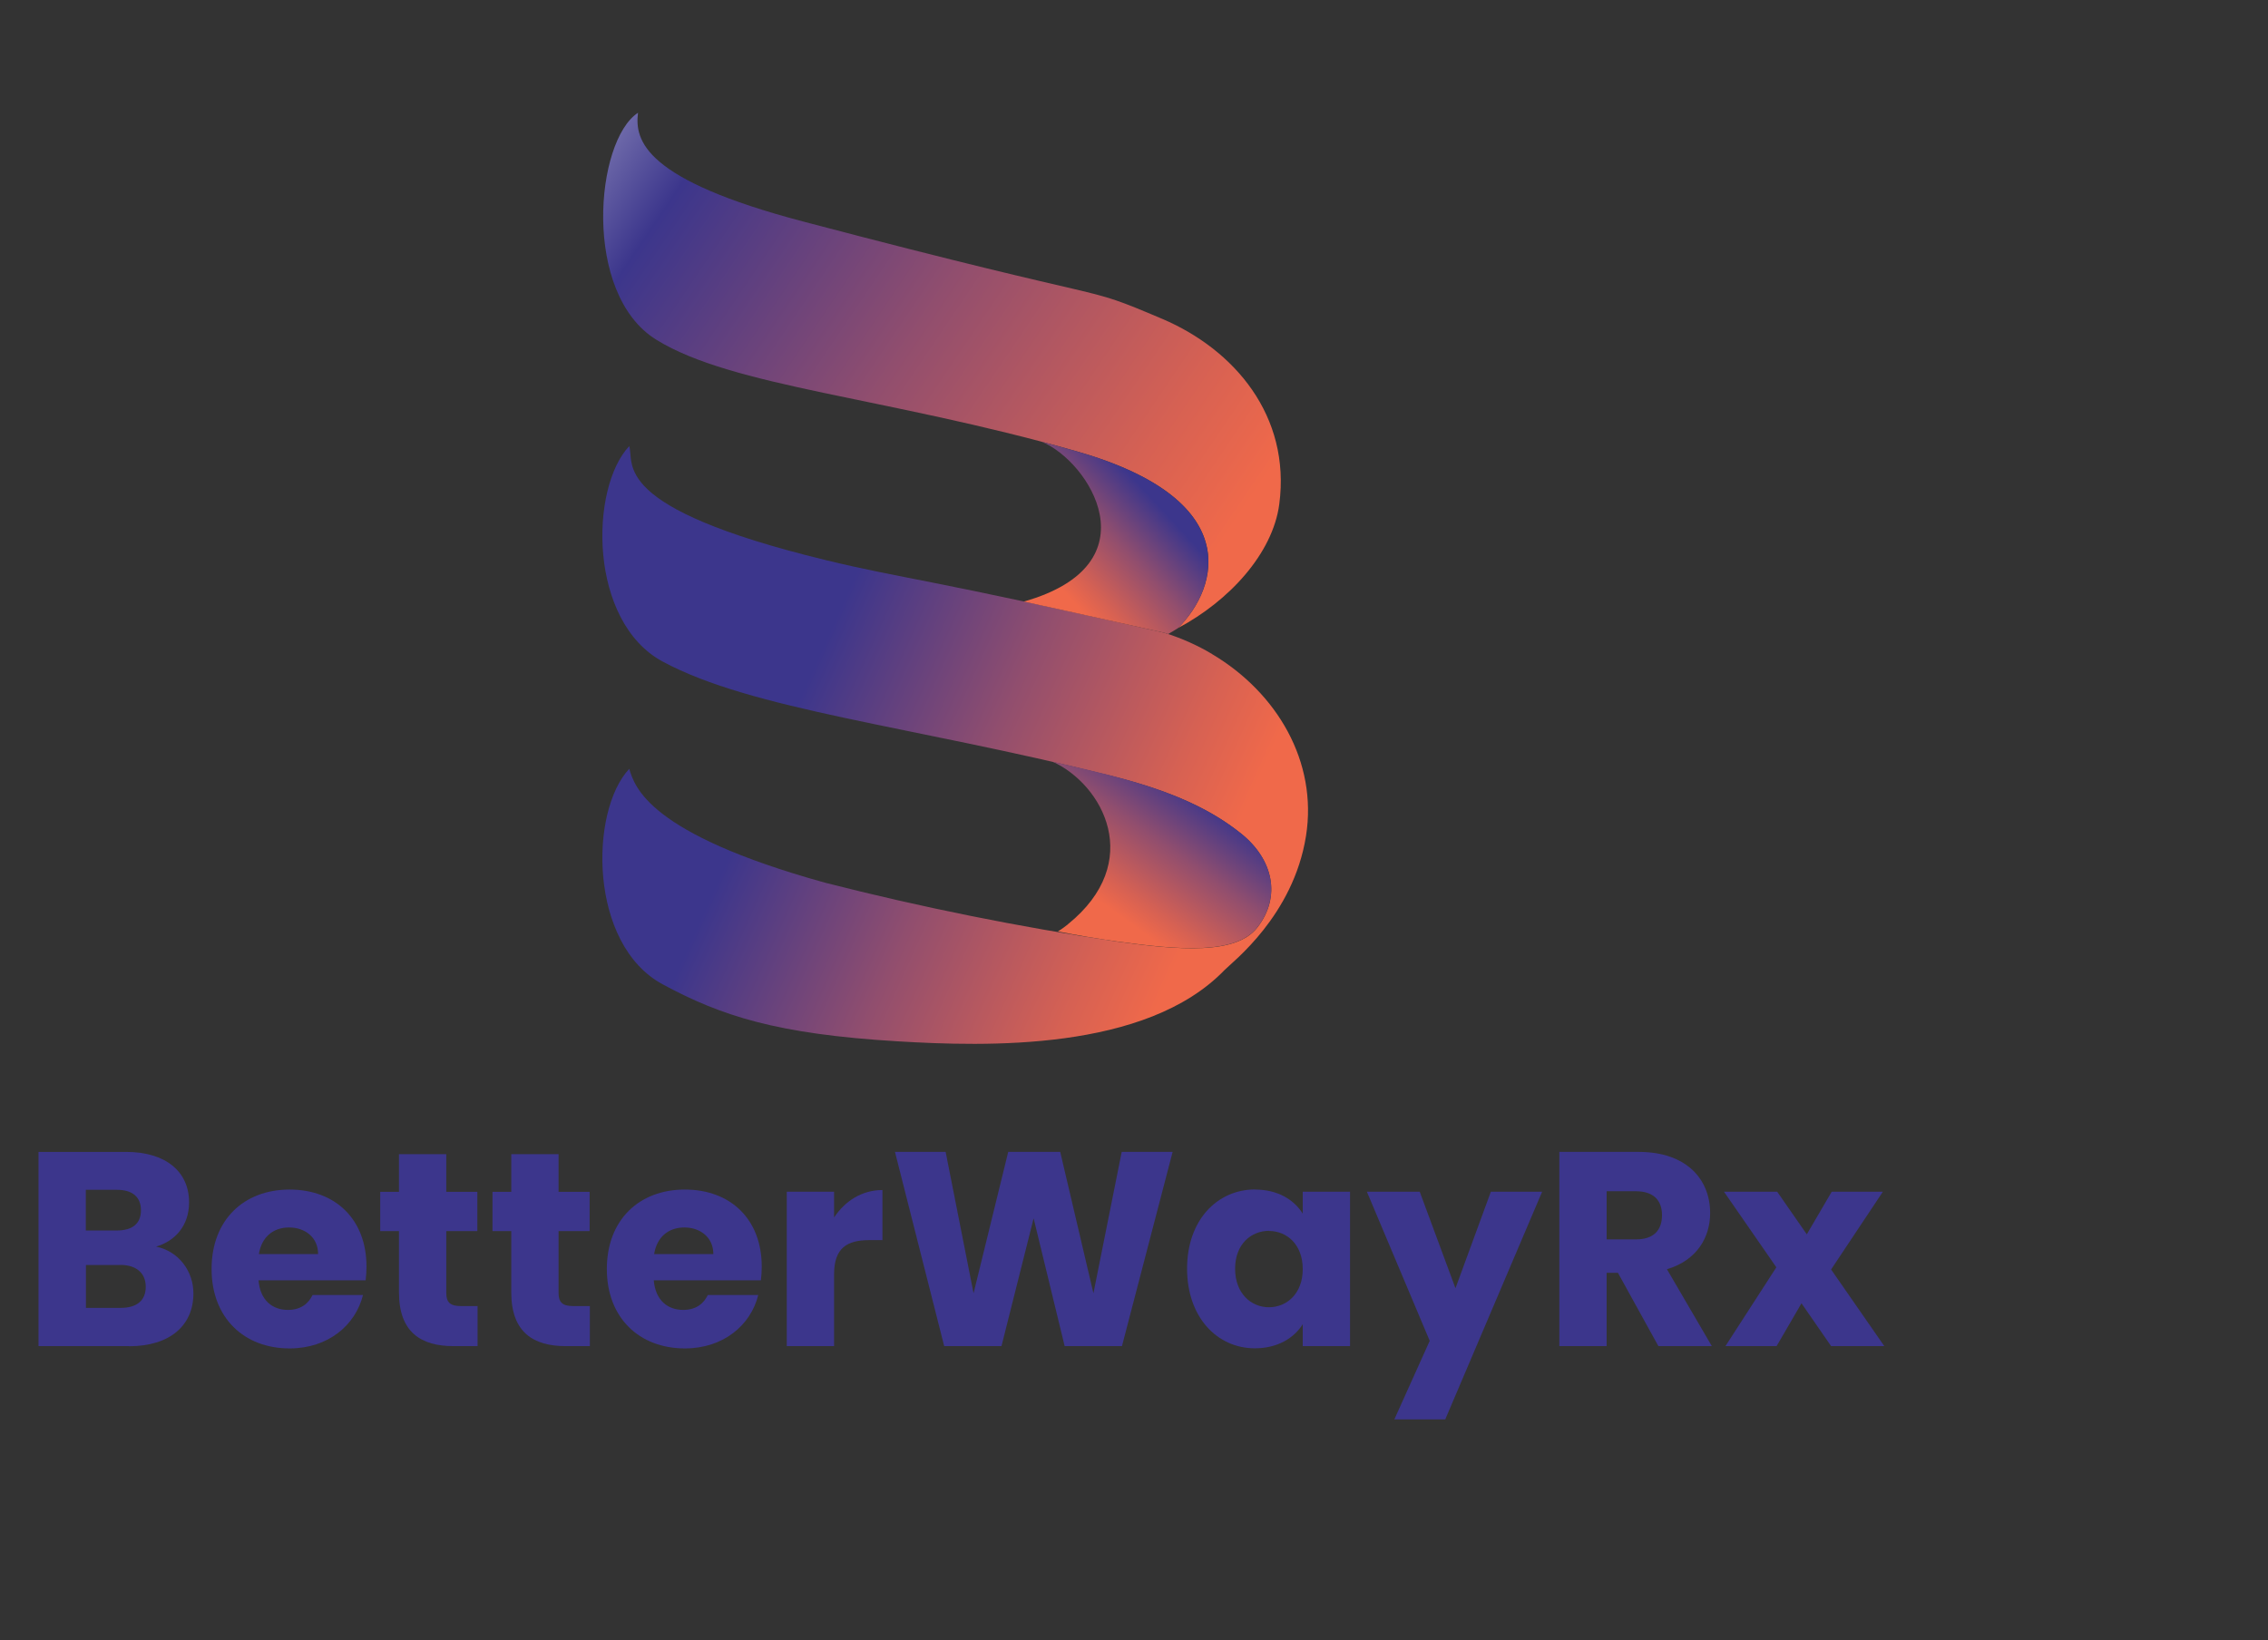 <?xml version="1.0" encoding="UTF-8"?><svg id="Layer_1" xmlns="http://www.w3.org/2000/svg" xmlns:xlink="http://www.w3.org/1999/xlink" viewBox="0 0 188.44 136.3"><rect x="0" y="0" width="188.44" height="136.3" fill="#333333" stroke="none"/><defs><style>.cls-1{fill:url(#linear-gradient-2);}.cls-2{isolation:isolate;}.cls-3{fill:#3c368c;}.cls-4{fill:none;}.cls-5{fill:url(#linear-gradient-3);}.cls-6{fill:url(#linear-gradient);}.cls-7{fill:url(#linear-gradient-4);}</style><linearGradient id="linear-gradient" x1="-369.32" y1="488.91" x2="-370.77" y2="489.66" gradientTransform="translate(20901.97 20978.22) scale(56.3 -42.82)" gradientUnits="userSpaceOnUse"><stop offset=".06" stop-color="#f0694a"/><stop offset=".17" stop-color="#d66153"/><stop offset=".42" stop-color="#914e6e"/><stop offset=".69" stop-color="#3c368c"/><stop offset="1" stop-color="#fff"/></linearGradient><linearGradient id="linear-gradient-2" x1="-369.78" y1="489.93" x2="-370.75" y2="490.3" gradientTransform="translate(21782.99 24412.45) scale(58.63 -49.67)" gradientUnits="userSpaceOnUse"><stop offset=".06" stop-color="#f0694a"/><stop offset=".17" stop-color="#d66153"/><stop offset=".42" stop-color="#914e6e"/><stop offset=".69" stop-color="#3c368c"/><stop offset="1" stop-color="#3c368c"/></linearGradient><linearGradient id="linear-gradient-3" x1="-352.24" y1="477.25" x2="-351.46" y2="478" gradientTransform="translate(5493.77 7675.53) scale(15.35 -15.98)" xlink:href="#linear-gradient-2"/><linearGradient id="linear-gradient-4" x1="-356.11" y1="476.61" x2="-355.1" y2="477.8" gradientTransform="translate(6563.79 7463.02) scale(18.18 -15.5)" gradientUnits="userSpaceOnUse"><stop offset=".06" stop-color="#f0694a"/><stop offset=".14" stop-color="#d66153"/><stop offset=".33" stop-color="#914e6e"/><stop offset=".53" stop-color="#3c368c"/><stop offset="1" stop-color="#3c368c"/></linearGradient></defs><g id="Group_270"><path id="Path_256" class="cls-6" d="m97.88,52.19c4.21-2.24,7.86-6.16,8.41-10.29.97-7.34-3.73-12.86-9.74-15.41-7.17-3.04-2.39-.86-29.81-8.08-13.18-3.47-14.02-6.71-13.73-9.04-3.56,2.33-4.66,15.04,1.52,18.86,6.35,3.93,18.99,4.74,34.88,9.26,13.97,3.97,11.9,11.28,8.47,14.7Z"/><path id="Path_257" class="cls-1" d="m100.71,54.35c-1.24-.74-2.57-1.33-3.95-1.76-19.87-4.56-21.62-4.46-28.21-6.06-17.97-4.37-15.81-8.01-16.27-9.46-3.31,3.53-3.37,14.58,2.77,17.9,7.45,4.02,20.55,5.33,37.16,9.47,5.4,1.34,8.57,2.95,10.93,4.85,2.62,2.11,3.34,5.2,1.33,7.78-1.76,2.27-6.46,1.9-11.67,1.17-8.16-1.22-16.26-2.85-24.25-4.89-14.79-4.1-15.81-8.01-16.27-9.46-3.31,3.53-3.37,14.58,2.77,17.9,4.87,2.63,9.49,4.14,19.51,4.74,7.34.44,20.66.85,27.19-5.93.64-.66,5.71-4.51,6.76-11.13.98-6.16-2.4-11.91-7.81-15.12Z"/><path id="Path_258" class="cls-5" d="m85.06,49.99h0c5.95,1.29,11.7,2.6,11.7,2.6.1.03.2.06.29.1.28-.16.56-.32.83-.5,3.43-3.42,5.49-10.73-8.47-14.7-.96-.27-1.92-.53-2.86-.78,3.92,1.59,9.45,10.18-1.49,13.28Z"/><path id="Path_259" class="cls-7" d="m88.73,76.81c-.26.21-.54.41-.83.59,1.67.33,3.32.61,4.9.83,5.21.73,9.91,1.1,11.67-1.17,2.01-2.59,1.29-5.67-1.33-7.78-4.34-3.49-9.97-4.67-15.69-5.99,4.18,1.9,7.69,8.34,1.27,13.52Z"/><g id="Group_158"><g id="Group_157"><g id="BetterWayRx" class="cls-2"><g class="cls-2"><path class="cls-3" d="m10.72,111.86H3.2v-16.14h7.27c3.29,0,5.24,1.63,5.24,4.19,0,1.95-1.17,3.22-2.74,3.68,1.89.39,3.1,2.05,3.1,3.89,0,2.67-1.96,4.39-5.36,4.39Zm-1.01-12.99h-2.58v3.38h2.58c1.29,0,2-.57,2-1.68s-.71-1.7-2-1.7Zm.28,6.25h-2.85v3.56h2.9c1.31,0,2.07-.6,2.07-1.75s-.8-1.82-2.12-1.82Z"/><path class="cls-3" d="m24.06,112.05c-3.77,0-6.48-2.53-6.48-6.6s2.67-6.6,6.48-6.6,6.39,2.48,6.39,6.39c0,.37-.02.76-.07,1.15h-8.9c.14,1.68,1.17,2.46,2.44,2.46,1.1,0,1.72-.55,2.05-1.24h4.19c-.62,2.51-2.9,4.44-6.09,4.44Zm-2.55-7.84h4.92c0-1.4-1.1-2.21-2.41-2.21s-2.28.78-2.51,2.21Z"/><path class="cls-3" d="m33.15,102.3h-1.56v-3.26h1.56v-3.13h3.93v3.13h2.58v3.26h-2.58v5.15c0,.76.32,1.08,1.2,1.08h1.4v3.33h-2c-2.67,0-4.53-1.13-4.53-4.46v-5.11Z"/><path class="cls-3" d="m42.48,102.3h-1.56v-3.26h1.56v-3.13h3.93v3.13h2.58v3.26h-2.58v5.15c0,.76.32,1.08,1.2,1.08h1.4v3.33h-2c-2.67,0-4.53-1.13-4.53-4.46v-5.11Z"/><path class="cls-3" d="m56.9,112.05c-3.77,0-6.48-2.53-6.48-6.6s2.67-6.6,6.48-6.6,6.39,2.48,6.39,6.39c0,.37-.02.76-.07,1.15h-8.9c.14,1.68,1.17,2.46,2.44,2.46,1.1,0,1.72-.55,2.05-1.24h4.19c-.62,2.51-2.9,4.44-6.09,4.44Zm-2.55-7.84h4.92c0-1.4-1.1-2.21-2.41-2.21s-2.28.78-2.51,2.21Z"/><path class="cls-3" d="m69.3,111.86h-3.93v-12.83h3.93v2.14c.9-1.36,2.3-2.28,4.02-2.28v4.16h-1.08c-1.86,0-2.94.64-2.94,2.85v5.96Z"/><path class="cls-3" d="m74.36,95.72h4.21l2.32,11.75,2.88-11.75h4.32l2.76,11.75,2.35-11.75h4.23l-4.21,16.14h-4.76l-2.58-10.62-2.67,10.62h-4.76l-4.09-16.14Z"/><path class="cls-3" d="m104.28,98.85c1.91,0,3.26.87,3.96,2v-1.82h3.93v12.83h-3.93v-1.82c-.71,1.13-2.07,2-3.98,2-3.13,0-5.63-2.58-5.63-6.62s2.51-6.58,5.66-6.58Zm1.15,3.43c-1.47,0-2.81,1.1-2.81,3.15s1.33,3.2,2.81,3.2,2.81-1.13,2.81-3.17-1.31-3.17-2.81-3.17Z"/><path class="cls-3" d="m123.88,99.03h4.25l-8.05,18.92h-4.23l2.94-6.53-5.22-12.39h4.39l2.97,8.02,2.94-8.02Z"/><path class="cls-3" d="m136.16,95.72c3.96,0,5.93,2.28,5.93,5.08,0,2.02-1.1,3.93-3.59,4.67l3.73,6.39h-4.44l-3.36-6.09h-.94v6.09h-3.93v-16.14h6.6Zm-.23,3.27h-2.44v4h2.44c1.47,0,2.16-.76,2.16-2.02,0-1.2-.69-1.98-2.16-1.98Z"/><path class="cls-3" d="m149.68,108.3l-2.07,3.56h-4.25l4.23-6.55-4.35-6.28h4.42l2.46,3.54,2.07-3.54h4.25l-4.3,6.46,4.42,6.37h-4.42l-2.46-3.56Z"/></g></g></g></g></g><rect class="cls-4" width="188.44" height="136.3"/></svg>